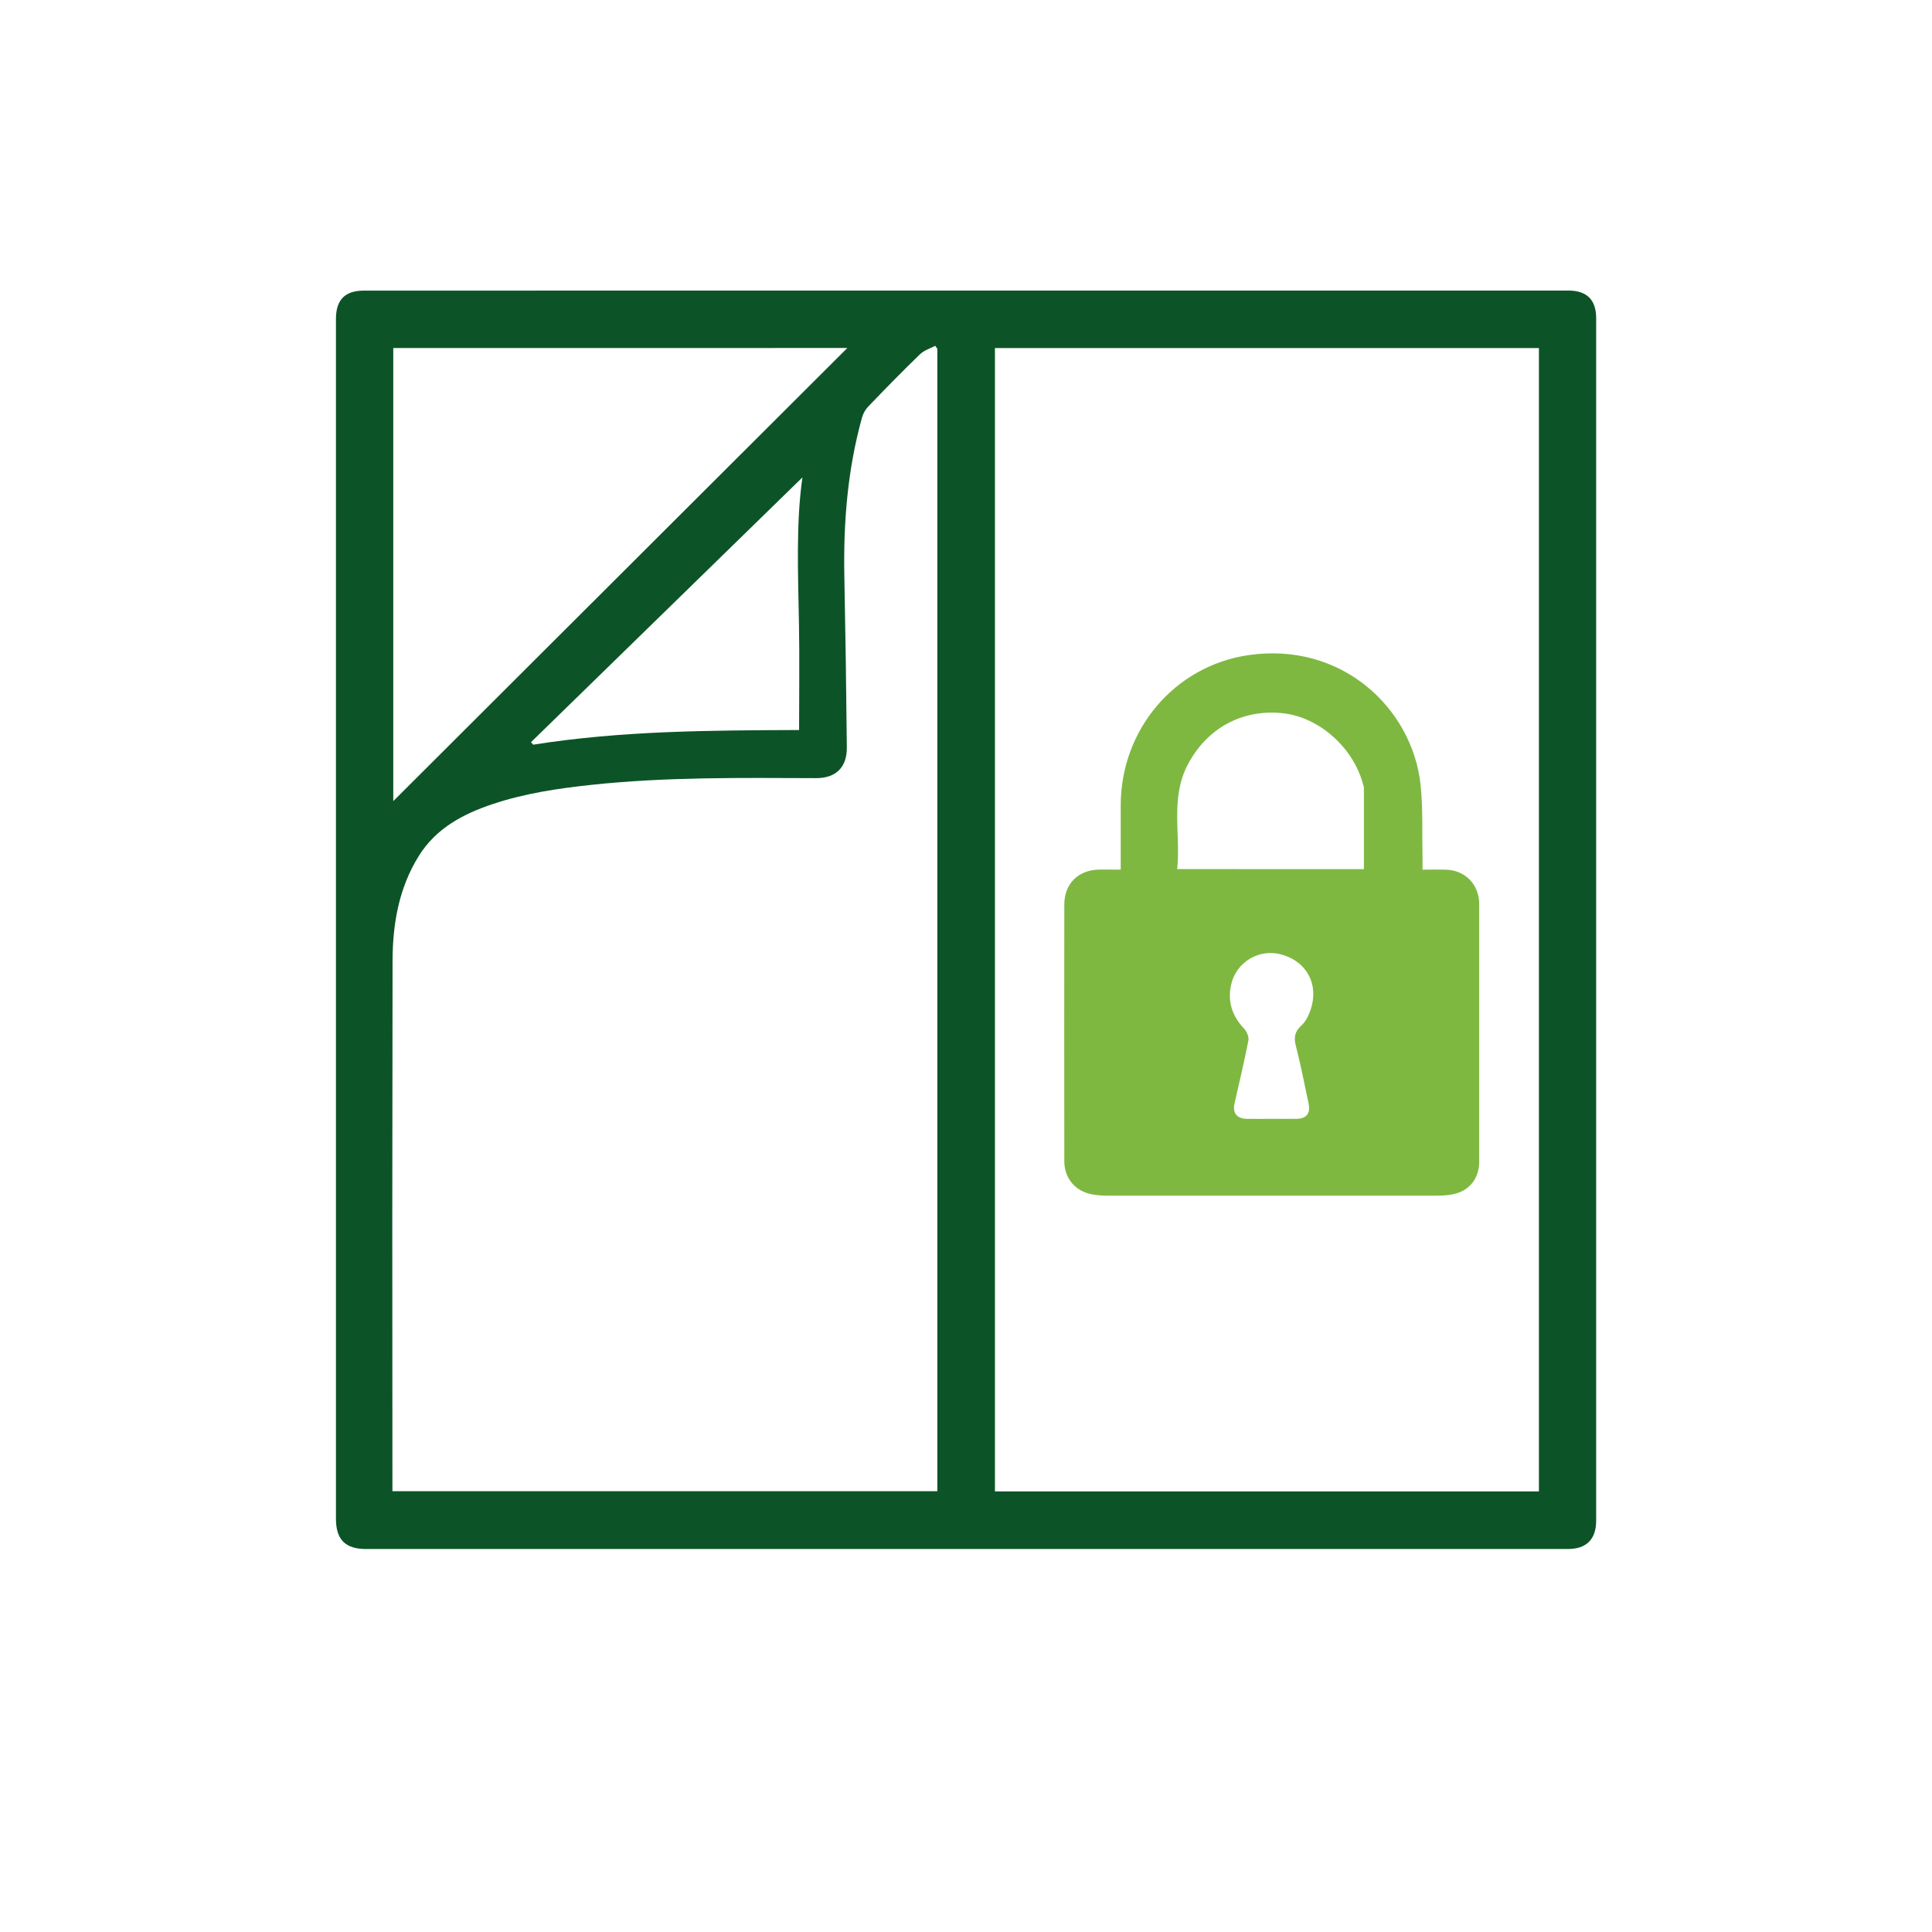 <svg width="135" height="135" viewBox="0 0 135 135" fill="none" xmlns="http://www.w3.org/2000/svg">
<g clip-path="url(#clip0_4067_926)">
<path d="M67.474 20.303H109.589C110.879 20.303 111.532 20.945 111.533 22.23C111.533 50.24 111.533 78.25 111.533 106.261C111.533 107.561 110.849 108.239 109.556 108.239H25.584C24.121 108.239 23.475 107.579 23.475 106.119C23.475 78.169 23.475 50.225 23.475 22.284C23.475 20.942 24.11 20.307 25.427 20.307L67.474 20.303ZM69.522 24.321V104.214H107.533V24.321H69.522ZM65.497 24.372L65.347 24.163C64.993 24.353 64.573 24.477 64.293 24.747C63.062 25.933 61.865 27.165 60.676 28.399C60.47 28.616 60.319 28.881 60.236 29.169C59.229 32.788 58.928 36.486 58.999 40.228C59.077 44.225 59.135 48.222 59.173 52.219C59.188 53.62 58.409 54.378 57.016 54.373C51.792 54.356 46.566 54.283 41.357 54.839C39.006 55.089 36.674 55.434 34.425 56.186C32.351 56.879 30.47 57.877 29.266 59.807C27.865 62.055 27.435 64.571 27.431 67.159C27.408 79.263 27.405 91.366 27.421 103.469V104.2H65.497V24.372ZM27.48 24.317V55.979L59.208 24.316L27.48 24.317ZM37.104 51.862L37.255 52.036C43.424 51.057 49.648 51.034 55.837 51.011C55.837 48.506 55.872 46.05 55.829 43.598C55.764 40.066 55.616 36.536 56.071 33.358L37.104 51.862Z" fill="#0C5427"/>
<path d="M78.311 60.766C78.311 59.184 78.311 57.719 78.311 56.248C78.324 51.003 82.044 46.55 87.213 45.781C93.747 44.81 98.707 49.498 99.267 54.865C99.441 56.539 99.361 58.24 99.399 59.929C99.399 60.186 99.399 60.443 99.399 60.767C99.988 60.767 100.512 60.753 101.032 60.767C102.398 60.812 103.359 61.81 103.361 63.18C103.361 69.176 103.361 75.172 103.361 81.168C103.361 82.408 102.608 83.289 101.383 83.476C101.058 83.525 100.729 83.549 100.4 83.548C92.713 83.548 85.025 83.548 77.338 83.548C77.009 83.548 76.682 83.52 76.358 83.465C75.164 83.268 74.37 82.357 74.369 81.142C74.362 75.166 74.362 69.189 74.369 63.213C74.369 61.748 75.334 60.797 76.798 60.762C77.281 60.755 77.76 60.766 78.311 60.766ZM95.305 60.733C95.305 58.809 95.305 56.927 95.305 55.044C95.294 54.958 95.272 54.873 95.24 54.792C94.569 52.247 92.186 50.125 89.679 49.842C86.814 49.518 84.309 50.881 82.971 53.478C81.771 55.806 82.508 58.29 82.258 60.729L95.305 60.733ZM88.901 78.179C89.472 78.179 90.044 78.188 90.615 78.179C91.304 78.164 91.586 77.783 91.438 77.104C91.146 75.761 90.894 74.407 90.549 73.078C90.391 72.472 90.483 72.071 90.944 71.648C91.234 71.384 91.433 70.973 91.568 70.593C92.182 68.84 91.349 67.221 89.605 66.714C89.233 66.601 88.841 66.566 88.455 66.611C88.069 66.656 87.696 66.78 87.359 66.976C87.023 67.172 86.731 67.435 86.502 67.749C86.272 68.064 86.11 68.422 86.026 68.801C85.762 69.971 86.096 70.995 86.93 71.877C87.118 72.076 87.282 72.451 87.233 72.701C86.946 74.177 86.593 75.641 86.263 77.11C86.114 77.769 86.422 78.164 87.118 78.18C87.714 78.191 88.308 78.179 88.901 78.179Z" fill="#7EB841"/>
</g>
<defs>
<clipPath id="clip0_4067_926">
<rect width="135" height="135" fill="white"/>
</clipPath>
</defs>
</svg>
